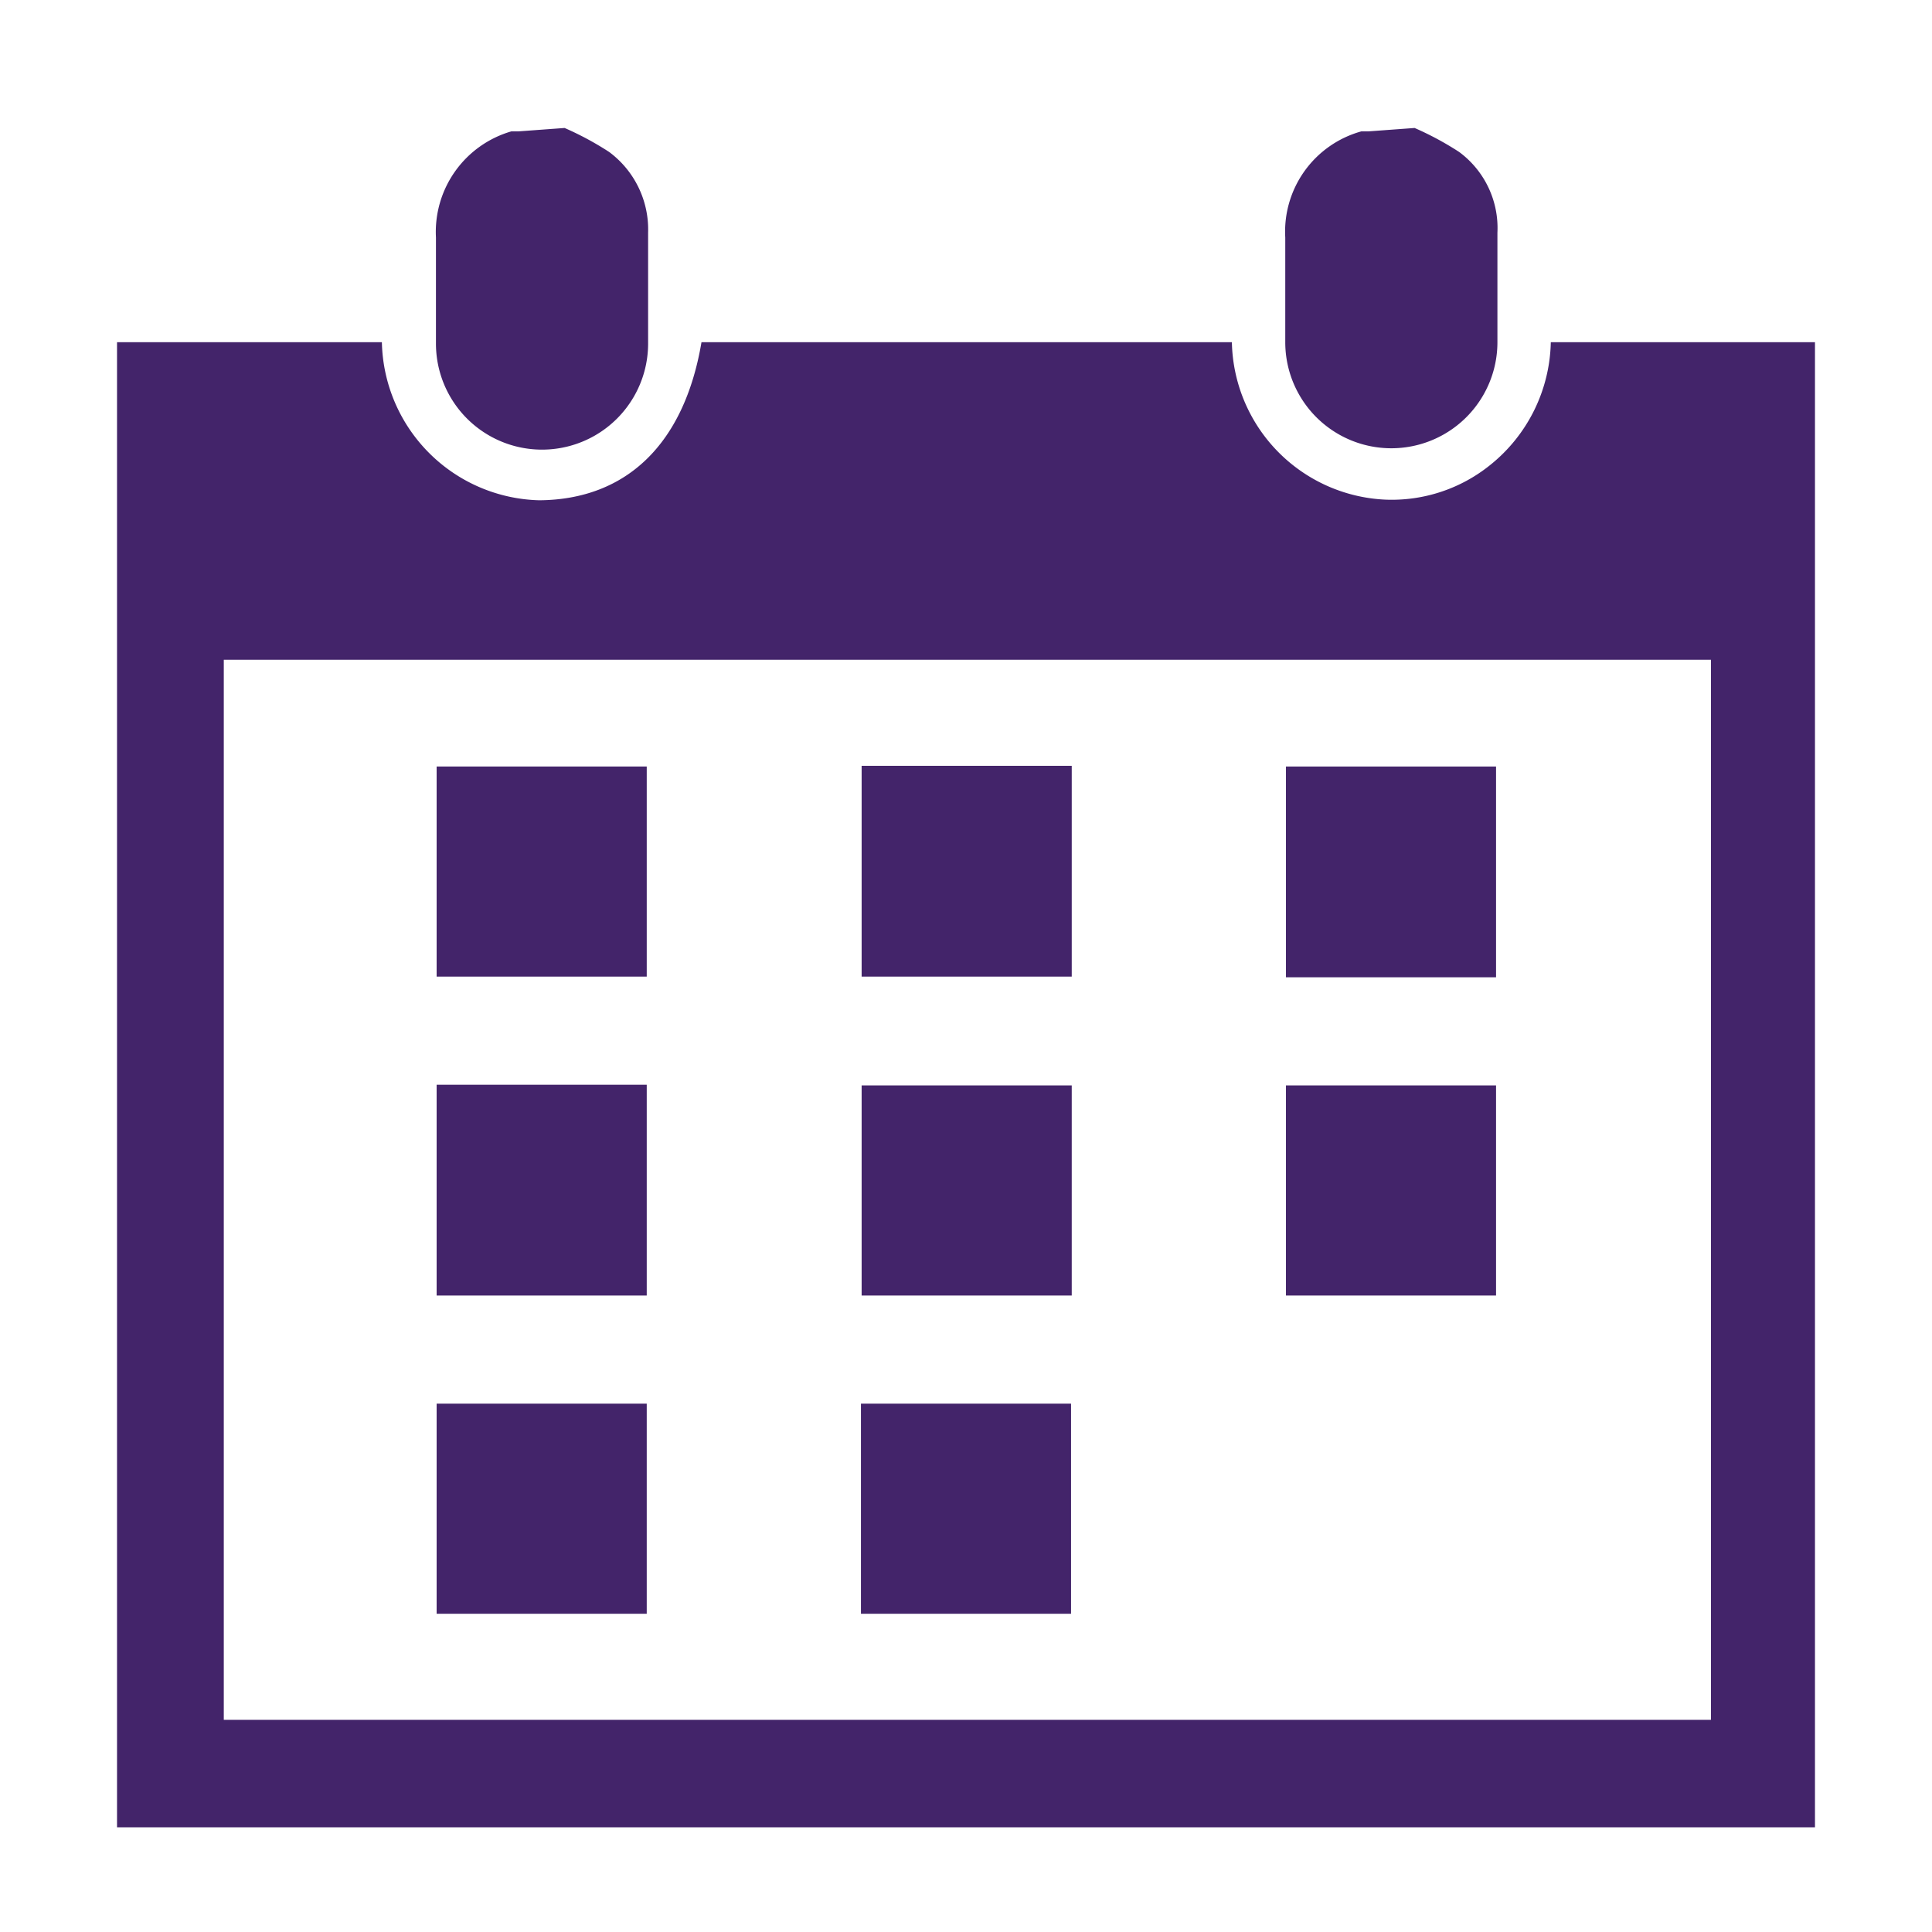 <?xml version="1.0" encoding="UTF-8"?> <svg xmlns="http://www.w3.org/2000/svg" id="Layer_1" data-name="Layer 1" viewBox="0 0 28.23 28.23"><defs><style>.cls-1{fill:#43246a;}</style></defs><title>icon-calendar</title><g id="_5hlBxT.tif" data-name="5hlBxT.tif"><path class="cls-1" d="M1.71,26.7V5H5.58a2.36,2.36,0,0,0,2.3,2.31C9.16,7.3,10,6.48,10.25,5H18a2.35,2.35,0,0,0,2.23,2.3,2.29,2.29,0,0,0,1.55-.51A2.36,2.36,0,0,0,22.66,5h3.86V26.7ZM3.27,9.64V25.13H25V9.64Z"></path><path class="cls-1" d="M8.25,1.87a4.48,4.48,0,0,1,.65.35A1.41,1.41,0,0,1,9.47,3.4c0,.54,0,1.08,0,1.62a1.55,1.55,0,0,1-3.1,0V3.47A1.53,1.53,0,0,1,7.47,1.92l.1,0Z"></path><path class="cls-1" d="M20.67,1.87a4.48,4.48,0,0,1,.65.35,1.38,1.38,0,0,1,.56,1.18V5a1.55,1.55,0,0,1-3.1,0V3.47a1.52,1.52,0,0,1,1.11-1.55l.1,0Z"></path><path class="cls-1" d="M9.45,11.2v3.07H6.38V11.2Z"></path><path class="cls-1" d="M12.59,11.19h3.07v3.08H12.59Z"></path><path class="cls-1" d="M21.86,14.28H18.79V11.2h3.07Z"></path><path class="cls-1" d="M6.38,15.85H9.45v3.08H6.38Z"></path><path class="cls-1" d="M15.66,15.86v3.07H12.59V15.86Z"></path><path class="cls-1" d="M21.86,18.93H18.79V15.86h3.07Z"></path><path class="cls-1" d="M6.38,20.51H9.45v3.07H6.38Z"></path><path class="cls-1" d="M12.58,23.58V20.51h3.07v3.07Z"></path></g></svg> 